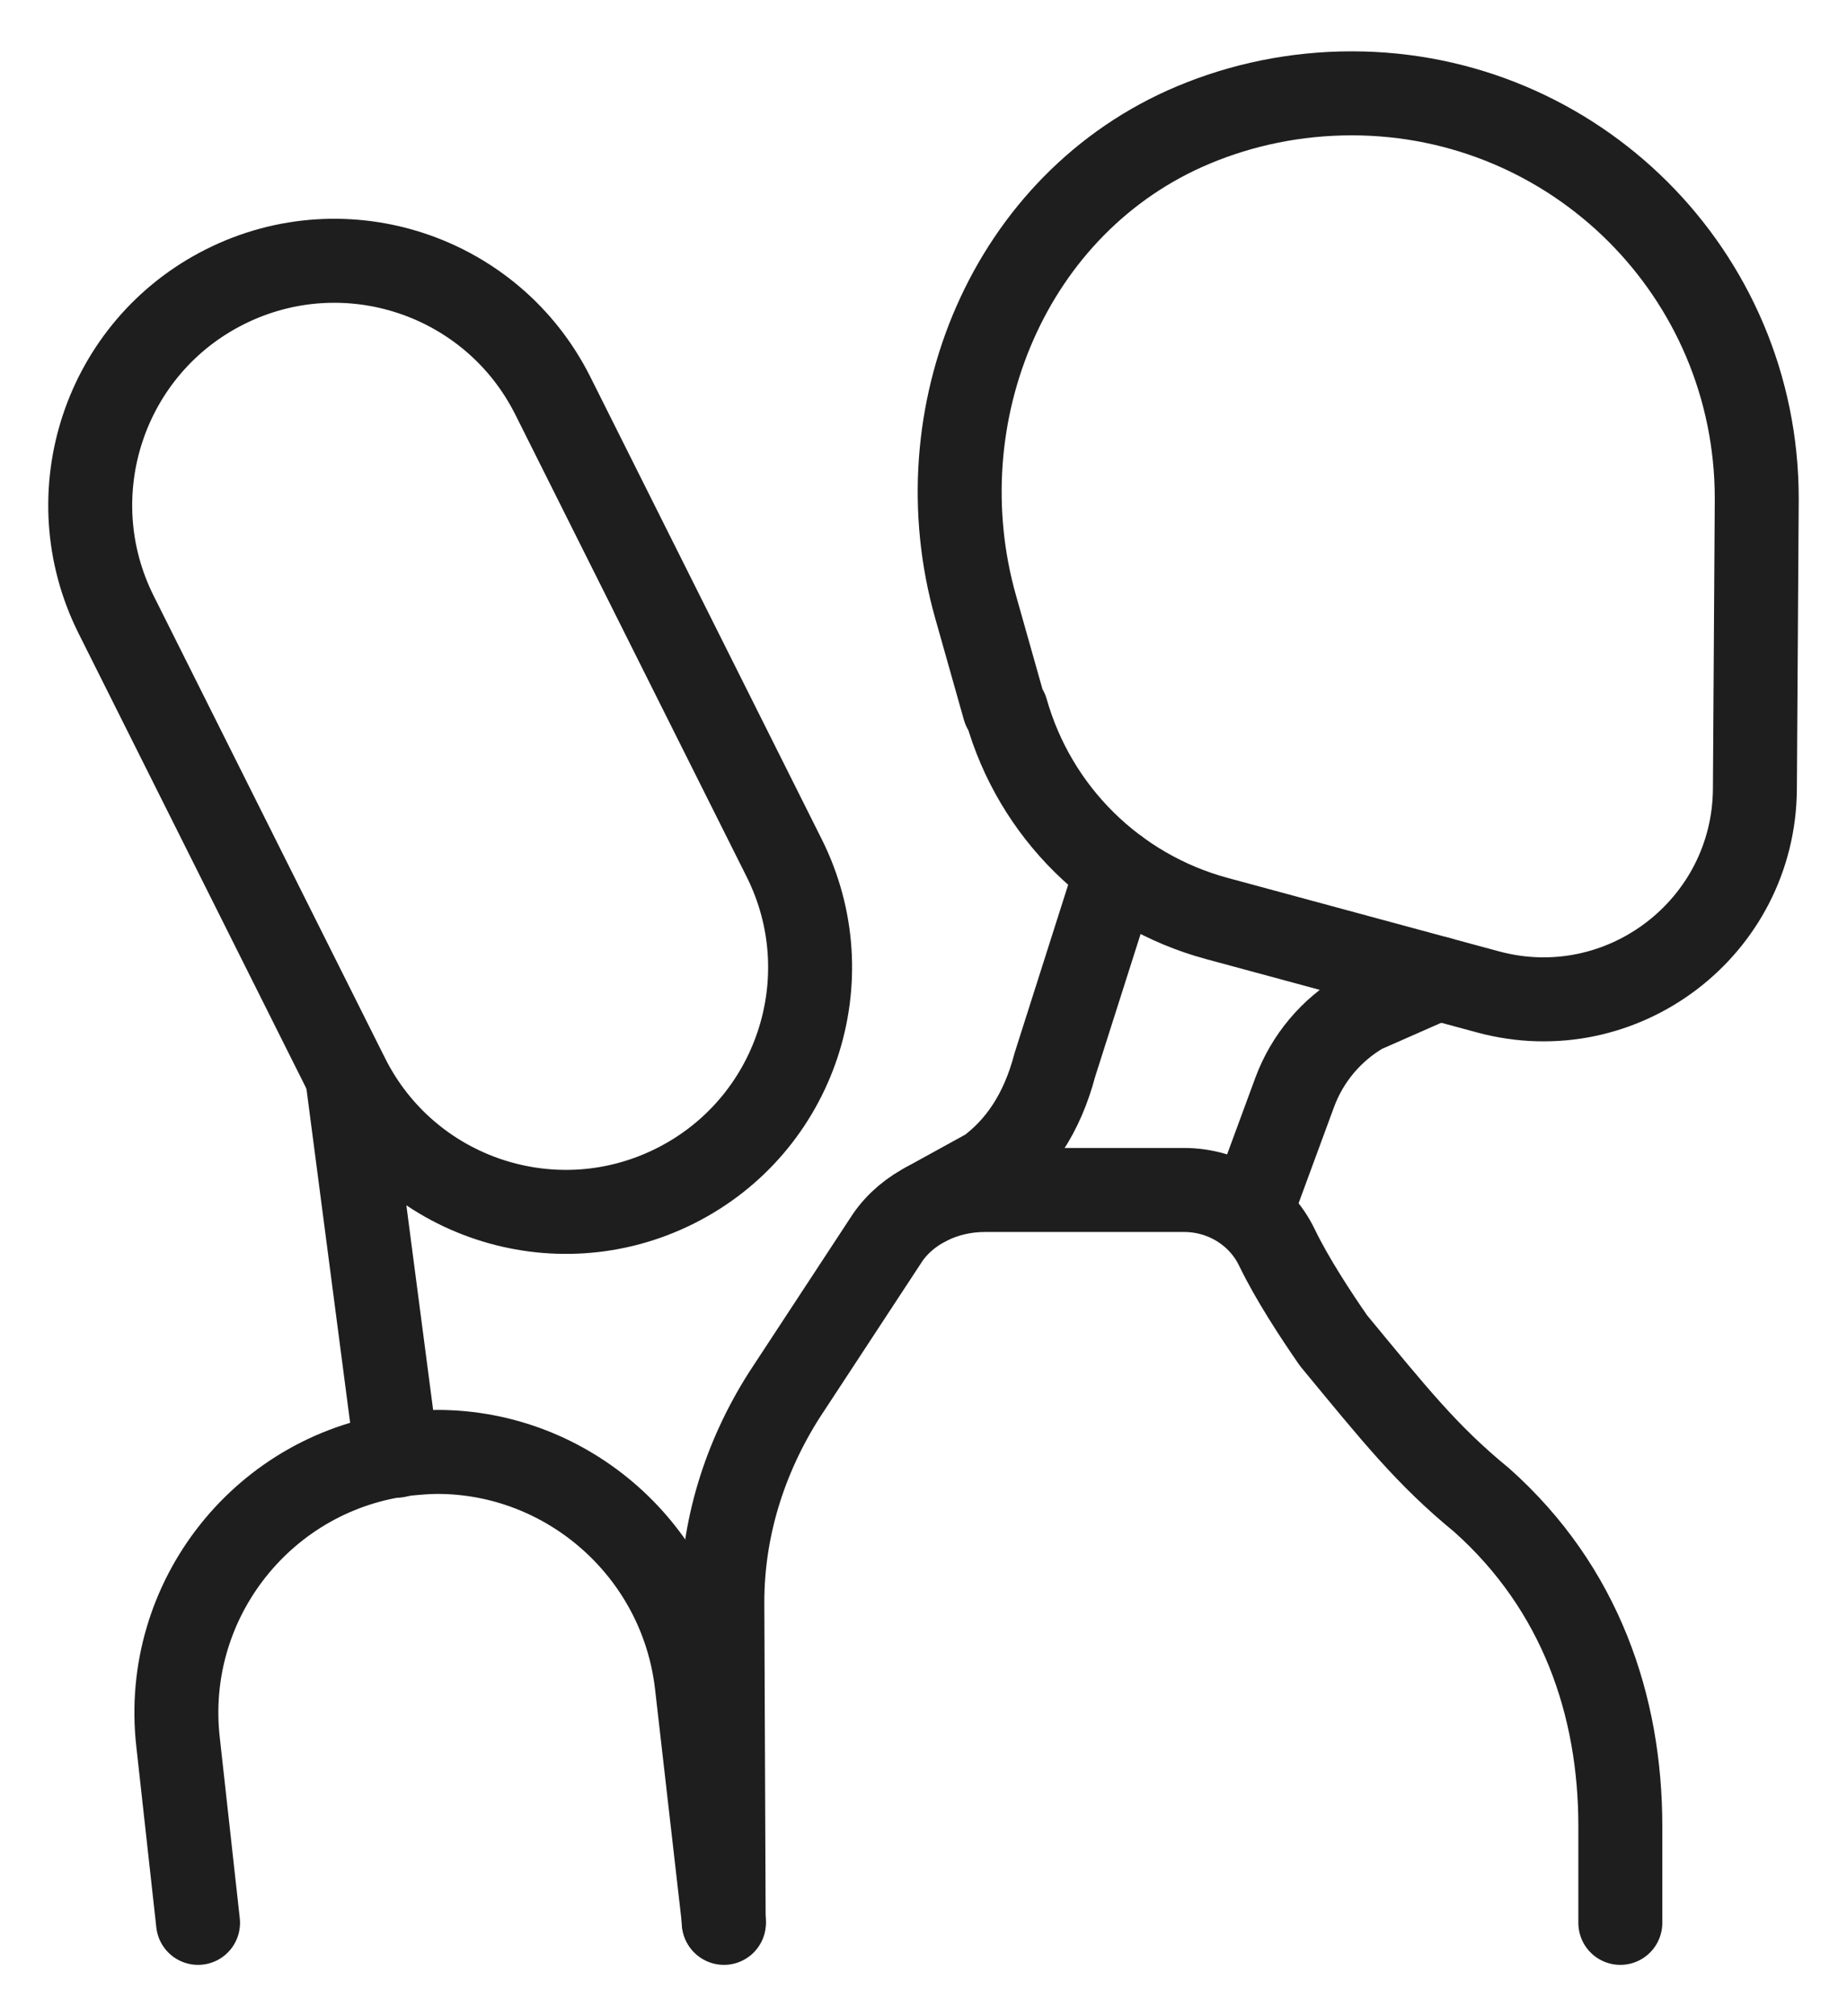 <svg xmlns="http://www.w3.org/2000/svg" fill="none" viewBox="0 0 22 24" height="24" width="22">
<g clip-path="url(#clip0_432_192)">
<path stroke-linejoin="round" stroke-linecap="round" stroke="#1E1E1E" d="M4.726 17.328L4.136 12.819"></path>
<path stroke-linejoin="round" stroke-linecap="round" stroke="#1E1E1E" d="M2.359 22.889L2.121 20.739C1.927 19.033 3.158 17.499 4.853 17.305C4.972 17.294 5.091 17.283 5.21 17.283C6.765 17.283 8.115 18.46 8.299 20.048L8.623 22.878V22.889"></path>
<path stroke-linejoin="round" stroke-linecap="round" stroke="#1E1E1E" d="M2.681 3.413L2.681 3.413C4.118 2.693 5.865 3.275 6.585 4.711L9.341 10.214C10.06 11.65 9.479 13.398 8.042 14.117L8.042 14.117C6.606 14.837 4.858 14.255 4.139 12.819L1.383 7.316C0.664 5.88 1.245 4.132 2.681 3.413Z"></path>
<path stroke-linejoin="round" stroke-linecap="round" stroke="#1E1E1E" d="M20.925 5.935L20.903 9.391C20.892 11.044 19.319 12.239 17.723 11.807L14.493 10.933C13.28 10.605 12.329 9.666 11.986 8.457L11.963 8.435L11.621 7.225C10.972 4.936 12.021 2.408 14.214 1.488C14.794 1.245 15.432 1.111 16.101 1.111C18.757 1.111 20.925 3.257 20.925 5.935Z"></path>
<path stroke-linejoin="round" stroke-linecap="round" stroke="#1E1E1E" d="M8.62 22.881L8.604 19.071C8.604 18.208 8.862 17.362 9.34 16.609L10.571 14.734C10.81 14.385 11.251 14.165 11.729 14.165H14.104C14.572 14.165 15.005 14.426 15.209 14.848C15.391 15.225 15.672 15.652 15.884 15.958C16.611 16.837 16.992 17.319 17.65 17.858C18.826 18.906 19.3 20.303 19.3 21.736V22.889"></path>
<path stroke-linejoin="round" stroke-linecap="round" stroke="#1E1E1E" d="M13.303 10.359L12.565 12.675C12.408 13.272 12.122 13.665 11.771 13.926L11.031 14.333"></path>
<path stroke-linejoin="round" stroke-linecap="round" stroke="#1E1E1E" d="M17.127 11.646L16.232 12.04C15.858 12.257 15.571 12.598 15.421 13.004L14.993 14.165"></path>
</g>
<defs>
<clipPath id="clip0_432_192">
<rect transform="translate(0.575 0.611)" fill="white" height="22.779" width="20.851"></rect>
</clipPath>
</defs>
</svg>
